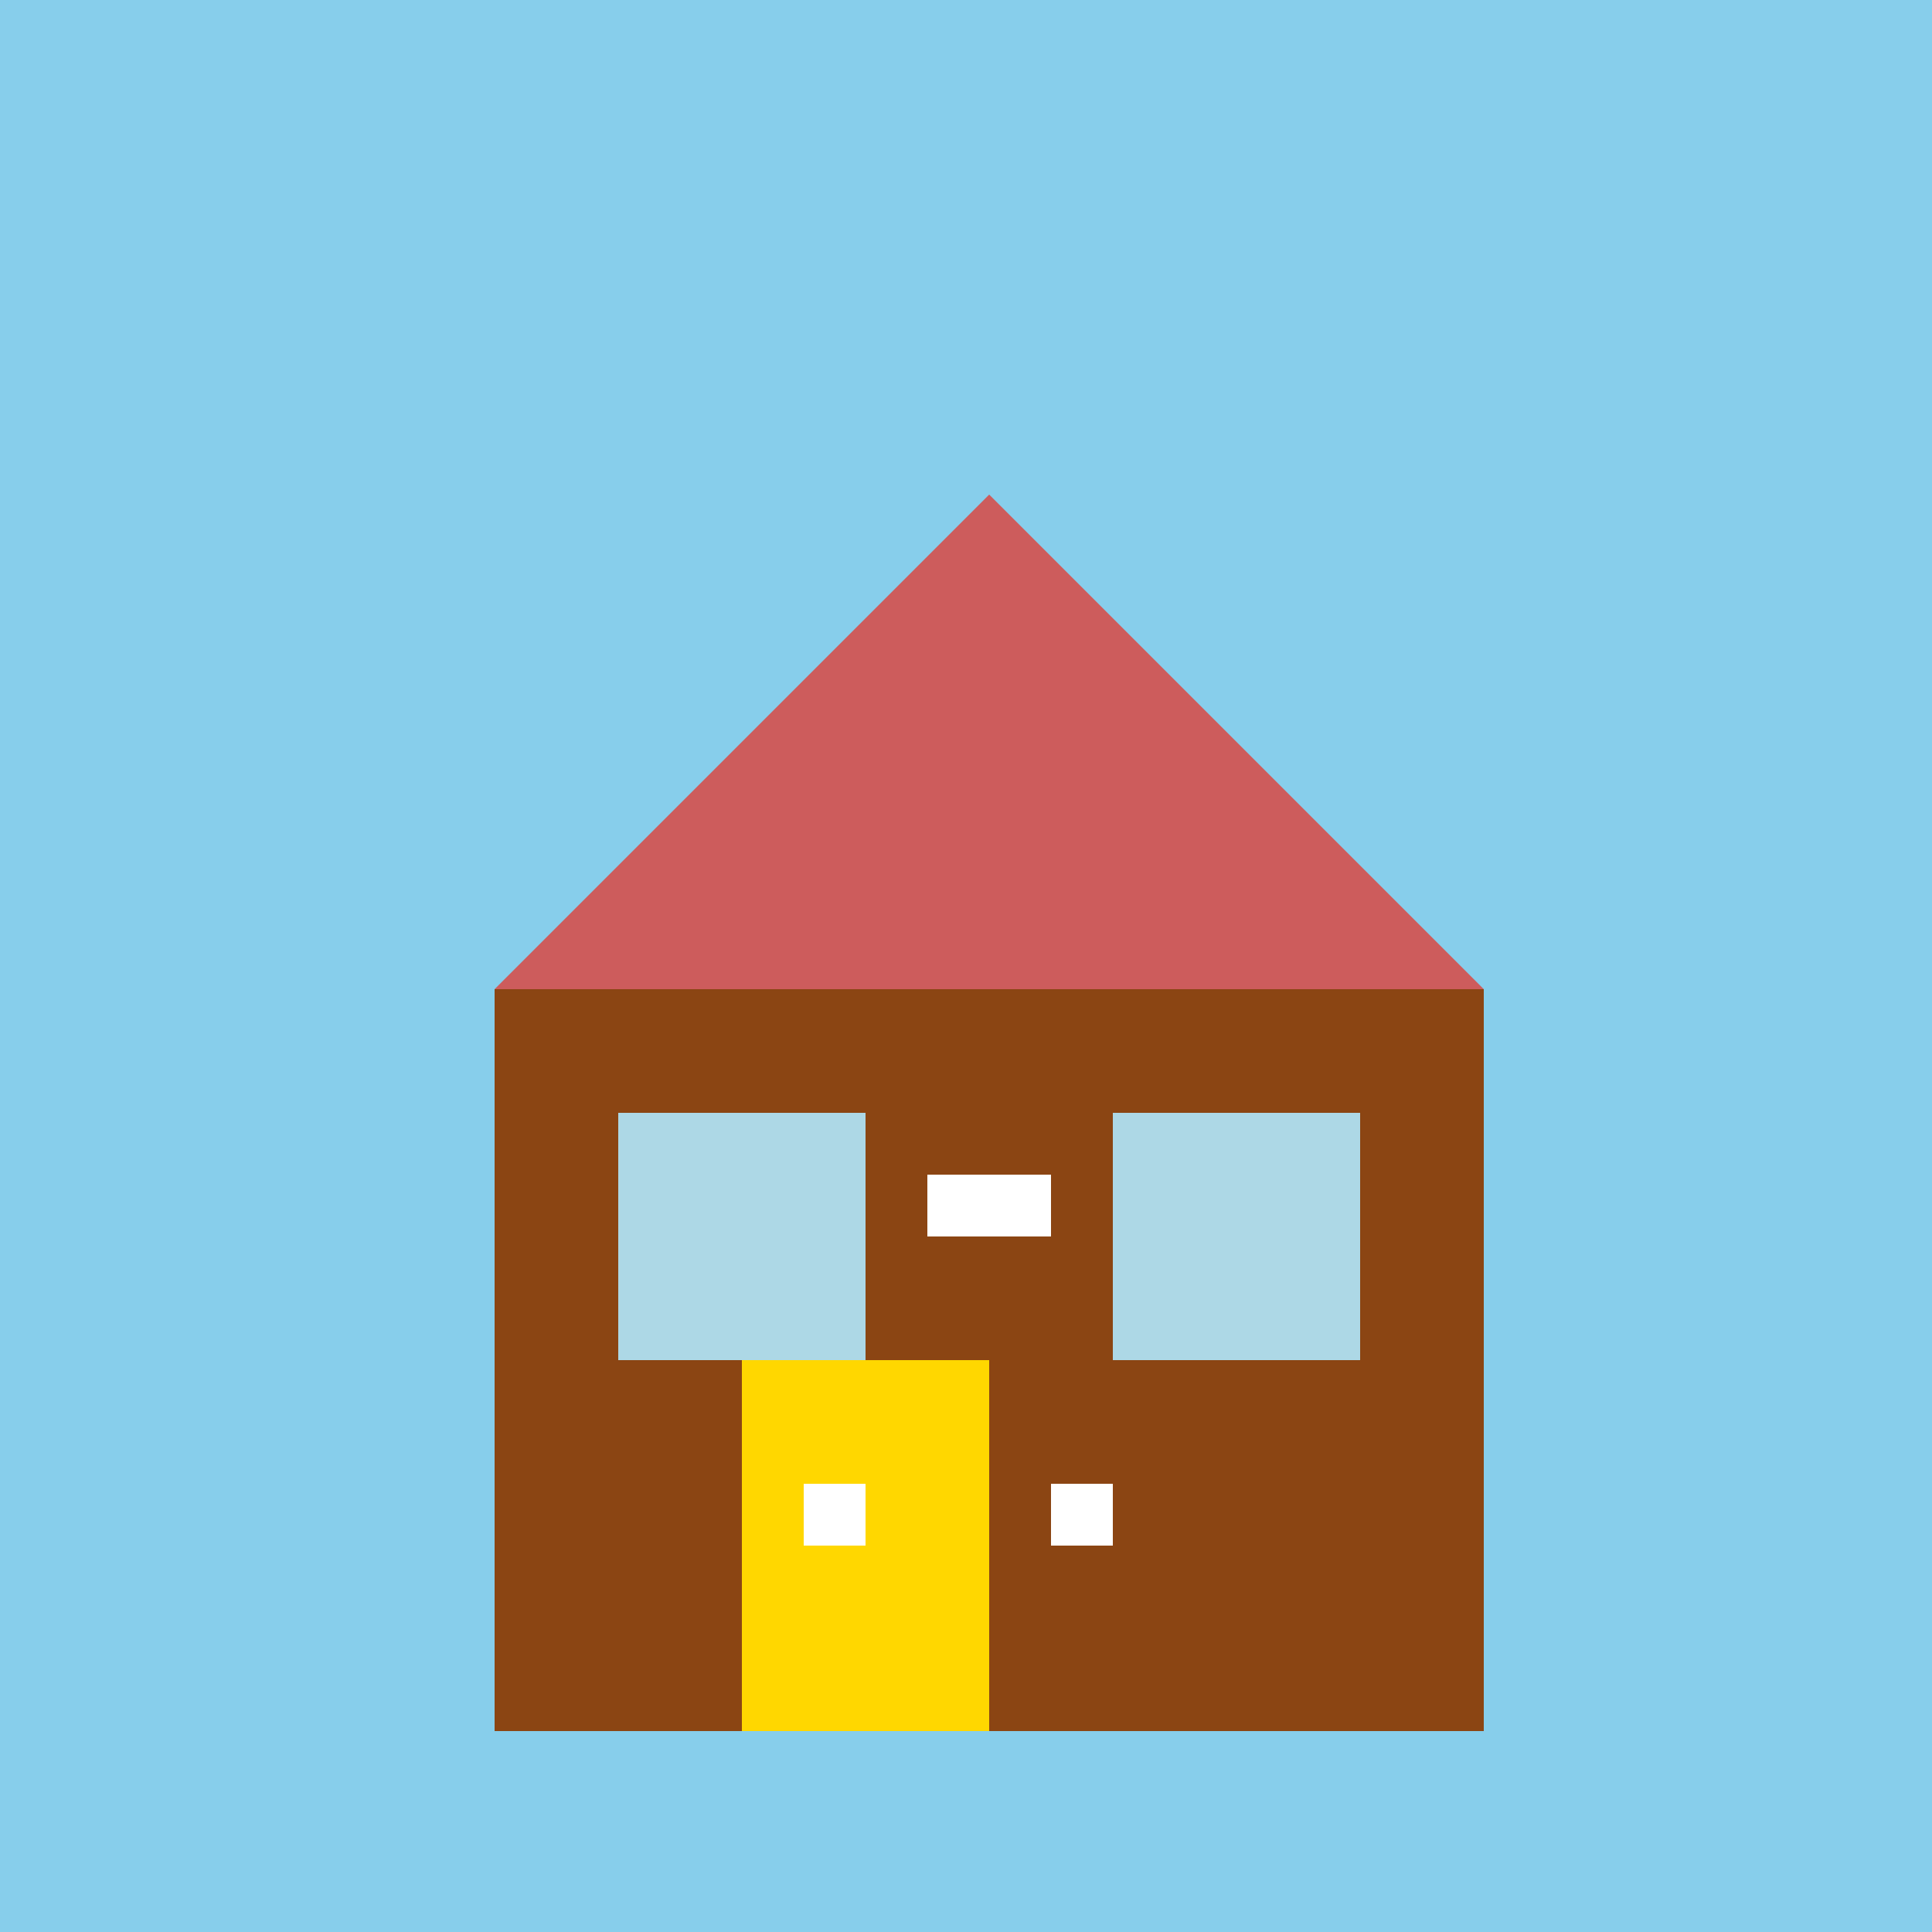 <!--

Generated by DrawGPT.
Free, open source, AI generated images in SVG, PNG, and HTML Canvas format.
https://drawgpt.ai

Created: 2023-09-26T05:36:20.367Z
Link: https://drawgpt.ai/prompt/27522/

-->
<svg xmlns="http://www.w3.org/2000/svg" xmlns:xlink="http://www.w3.org/1999/xlink" width="500" height="500"><defs/><g><rect fill="#87CEEB" stroke="none" x="0" y="0" width="512" height="512"/><rect fill="#8B4513" stroke="none" x="128" y="256" width="256" height="192"/><path fill="#CD5C5C" stroke="none" paint-order="stroke fill markers" d=" M 128 256 L 256 128 L 384 256 Z"/><rect fill="#FFD700" stroke="none" x="192" y="352" width="64" height="96"/><rect fill="#ADD8E6" stroke="none" x="160" y="288" width="64" height="64"/><rect fill="#ADD8E6" stroke="none" x="288" y="288" width="64" height="64"/><rect fill="white" stroke="none" x="208" y="384" width="16" height="16"/><rect fill="white" stroke="none" x="272" y="384" width="16" height="16"/><rect fill="white" stroke="none" x="240" y="304" width="32" height="16"/></g></svg>